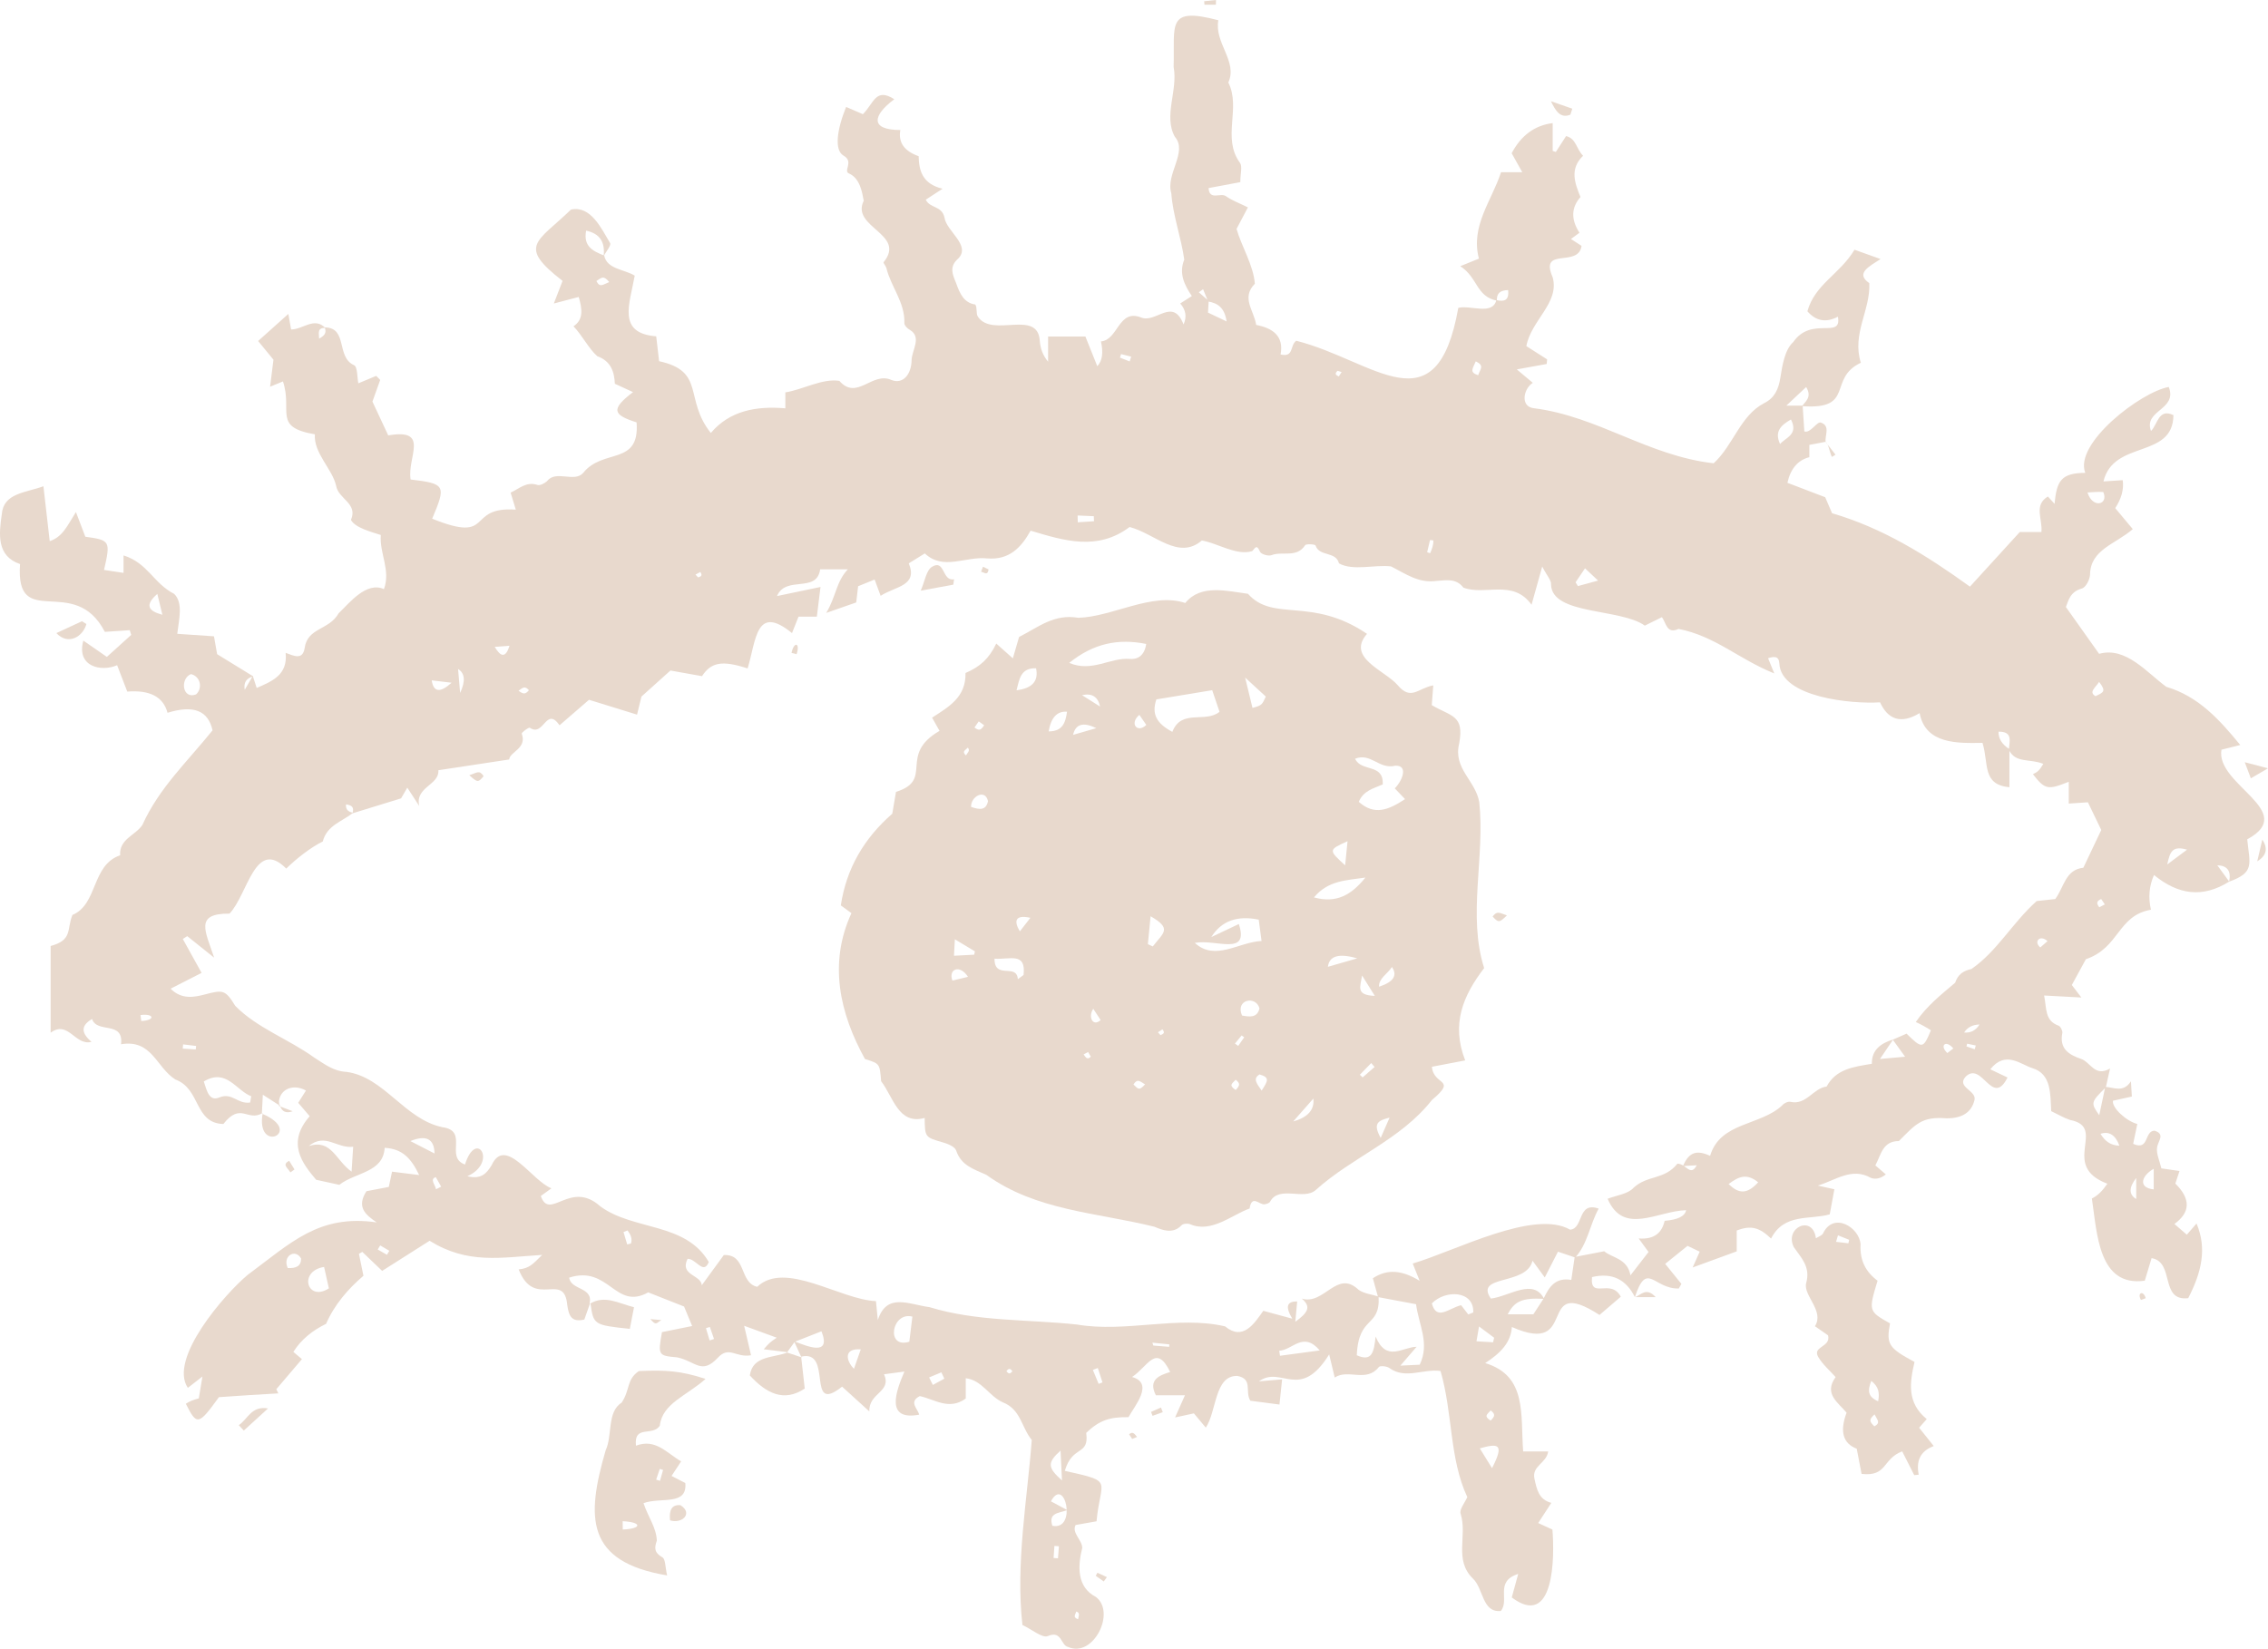 <?xml version="1.0" encoding="UTF-8"?> <svg xmlns="http://www.w3.org/2000/svg" id="b" data-name="Layer 2" viewBox="0 0 880.07 639.88"><g id="c" data-name="b"><g id="d" data-name="c"><g><path d="M126.11,127.06c8.94.18,4.22,11.51,11.27,14.67,1.38.61,1.19,4.75,1.67,7.04,2.13-.89,4.53-1.89,6.93-2.89.52.52,1.03,1.05,1.55,1.57-1.13,3.15-2.25,6.3-3.01,8.41,2.08,4.46,3.92,8.39,6.13,13.12,16.39-2.82,7.24,8.46,8.69,17.12,13.64,1.6,13.78,2.37,8.36,15.21,24.48,9.87,12.77-4.85,32.45-3.52-.67-2.19-1.26-4.14-2.01-6.6,3.36-1.48,6.02-4.43,10.42-2.98.98.32,2.69-.59,3.65-1.42,3.49-4.55,10.59.63,14.05-3.21,7.69-9.73,22.05-2.66,20.76-19.65-9.08-2.9-10.25-4.99-1.38-11.75-2.23-1.02-4.38-2.01-7.05-3.24-.2-4.57-1.48-8.78-6.83-10.7-3.3-2.92-5.93-8.22-9.22-11.6,3.94-2.64,3.41-6.6,2.03-11.39-3.1.81-5.47,1.44-9.66,2.54,1.49-3.86,2.42-6.27,3.39-8.78-17.65-13.66-9.94-14.92,3.26-27.66,7.68-1.69,11.78,7.32,15.18,12.97.52.94-1.6,3.36-2.5,5.09.59-5.23-1.25-8.7-6.79-9.9-1.2,6.2,2.79,8.02,7,9.67,1.09,5.35,7.79,5.29,11.85,7.8-1.97,11.09-6.93,22.34,8.34,23.55.36,3.12.72,6.21,1.12,9.65,18.14,3.95,9.54,14.64,20.07,27.86,7.3-8.62,17.5-10.53,28.92-9.57v-6.19c6.76-1.04,14.28-5.49,20.95-4.47,6.84,7.82,12.65-3.68,20.19-.35,4.49,1.82,7.79-2.13,7.85-7.78.14-3.85,4.07-8.87-.72-11.68-.93-.48-2.12-1.74-2.09-2.6.3-8-5.2-14.05-6.96-21.33-.2-.83-1.32-2.04-1.1-2.3,9.01-11-12.84-13.49-7.7-23.86-.65-3.45-1.48-8.62-5.59-10.52-2.67-.91,1.98-4.59-2.23-6.98-3.72-2.11-2.55-10.2.98-18.91,2.49,1.07,4.95,2.14,6.52,2.82,4.34-4.38,4.92-10.42,12.18-5.81-8.47,6.33-9.5,11.93,2.34,11.95-.87,4.81,1.5,8.19,7.11,10.16.12,5.48,1.35,10.73,9.28,12.63-3.07,2-4.81,3.14-6.52,4.25,1.61,3.44,6.3,2.24,7.28,7.02.79,5.25,10.3,10.67,5.35,15.79-3.71,3.21-2.19,6.29-.86,9.55,1.43,4.06,3.01,7.68,7.43,8.32.86,1.21.2,3.46,1.02,4.72,5.6,8.41,23.36-3.16,24.03,9.53.24,2.73,1.09,5.41,3.22,7.95v-9.77h14.47c1.75,4.38,3.13,7.83,4.61,11.51,1.94-1.99,2.41-5.2,1.42-9.61,6.75-.54,6.72-12.82,15.63-9.27,5.74,2.29,12.26-8.05,16.43,2.68,1.33-2.95.89-5.66-1.3-8.14,1.36-.86,2.71-1.72,4.51-2.87-3.02-4.48-5.06-8.89-2.94-14.15-1.13-8.36-4.43-17.17-5.02-25.74-2.3-7.39,6.49-16.09,1.38-21.92-4.53-8.1,1.25-17.94-.48-27.09.49-16.55-2.96-23.47,17.35-18.15-1.64,8.83,7.62,15.98,3.87,24.17,5.01,9.87-2.58,21.51,4.51,31.15,1.03,1.4.14,4.21.14,7.51-3.38.64-7.78,1.46-12.31,2.31.31,4.98,4.66,1.67,6.7,3.12,2.36,1.68,5.18,2.69,8.56,4.37-1.46,2.76-2.91,5.51-4.41,8.35,1.86,6.64,6.6,14.18,7.1,21.29-5.4,5.46-.3,10.4.52,15.98,6.34,1.2,10.85,4.29,9.47,11.47,5.29,1.2,3.51-3.52,6.08-5.33,30.36,7.71,54.41,34.69,62.88-12.76,4.77-1.19,13.25,3.04,14.77-3.01,2.92.63,5.03.29,4.56-3.89-3.13.06-4.49,1.29-4.36,4.1-8.14-1.67-7.29-8.9-14.2-13.38,2.87-1.16,4.84-1.96,7.23-2.93-3.32-12.67,4.95-22.41,8.58-33.53h8.25c-1.76-3.15-2.94-5.27-4.12-7.37,3.63-6.91,8.93-10.81,15.91-11.7v10.8c.41.13.82.27,1.23.4,1.27-1.98,2.55-3.95,3.97-6.16,3.95.95,3.9,4.91,6.6,7.64-5.29,5.06-3.22,10.63-1.01,16.01-3.61,4.09-3.74,8.72-.39,13.87-.92.68-1.86,1.36-3.31,2.42,1.47.95,2.75,1.78,4.11,2.66-1.16,8.69-16.47.13-11.2,12.21,2.73,9.94-8.31,16.58-10.22,26.7,3,1.91,5.53,3.53,8.06,5.14-.05.6-.11,1.2-.16,1.8-3.34.6-6.67,1.21-11.61,2.1,2.74,2.3,4.31,3.61,6.22,5.21-3.7,2.35-4.93,9.29.42,9.86,24.84,3.12,44.29,18.48,69.76,21.37,7.66-7.04,10.29-18.45,19.56-23.33,4.01-1.96,5.61-5.34,6.32-9.88.76-4.87,1.74-10.91,4.98-13.82,7.12-10.29,18.98-.88,17.35-9.86-4.57,2.41-8.52,1.71-11.84-2.1,2.89-10.5,12.6-14.39,18.28-23.9,3.14,1.12,6.24,2.24,10.11,3.62-4.38,2.85-9.91,5.57-4.37,9.34.52,10.5-6.84,19.63-3.28,30.91-13.02,6.14-2.04,18.38-22.82,16.84,1.4-1.92,3.95-3.52,1.6-7.42-2.34,2.2-4.26,4-7.69,7.22h6.33c.22,3.32.43,6.64.65,10,2.39.89,4.95-4.08,6.47-3.41,3.72,1.33,1.44,4.95,1.78,7.62l.22-.21c-2.03.38-4.06.77-6.52,1.24v4.77c-4.44,1.13-7.28,4.44-8.51,9.94,4.34,1.66,8.83,3.37,14.66,5.6.5,1.17,1.64,3.83,2.66,6.21,19.62,5.75,36.33,16.11,53.51,28.49,5.91-6.48,12.45-13.65,19.35-21.21h8.38c.52-4.97-3.11-10.41,2.52-13.77.54.6,1.27,1.42,2.57,2.85.85-8.81,2.44-11.97,11.93-12.03-4.49-11.4,21.57-31.42,32.4-33.33,3.48,8.98-9.9,8.92-6.9,17.08,2.58-2.46,2.86-8.96,8.71-6.15-.18,17.15-23.24,9.45-27.16,25.73,2.81-.19,5.14-.34,7.48-.49.49,3.52-.48,7.14-2.91,10.85,2.34,2.79,4.69,5.61,6.81,8.14-6.62,5.82-16.48,7.92-16.58,17.66-.07,1.91-1.67,5-3.15,5.39-4.7,1.25-5.28,4.93-6.23,7.18,4.52,6.37,8.48,11.96,12.9,18.18,10.41-2.93,18.56,7.35,26.09,12.81,12.45,3.7,20.55,12.65,28.68,22.57-3,.75-5.11,1.28-7.3,1.83-2.35,13.65,30.1,23.89,10,34.78.96,9.62,3.03,12.83-7.02,16.43.85-4.13-.68-6.25-4.59-6.36,1.84,2.52,3.23,4.43,4.62,6.33-10.34,6.49-19.81,5.13-29.19-2.56-1.88,4.27-2.27,8.77-1.18,13.48-13.04,2.3-12.1,14.71-25.25,19.21-1.15,2.11-3.18,5.84-5.45,10.01.9,1.18,2.01,2.64,3.7,4.85-5.28-.29-9.52-.52-14.46-.78,1.05,5.02.14,9.75,5.63,11.72.75.27,1.6,1.98,1.44,2.83-1.17,6.07,2.4,8.4,7.29,10.06,3.68,1.25,5.31,7.16,11.23,3.73-.7,3.15-1.17,5.23-1.64,7.32-5.85,5.73-5.93,6.04-2.55,10.79.81-3.84,1.57-7.42,2.33-10.99,3.26.16,7,2.42,9.97-2.17.11,1.83.22,3.65.35,5.93-2.68.59-5.11,1.13-7.32,1.62-.55,2.69,5.24,7.99,9.44,9.02-.54,2.56-1.08,5.16-1.61,7.71,6.29,2.84,4.22-4.94,8.26-5.11,4.34,1.33,1.37,3.95,1.01,6.56-.33,2.43.98,5.09,1.67,8.07,2.34.34,4.55.66,7.04,1.02-.58,1.75-1.1,3.34-1.61,4.88,6.01,5.93,5.89,11.15-.36,15.68,1.58,1.36,3.03,2.62,4.81,4.16,1.2-1.39,2.27-2.61,3.77-4.34,4.12,9.75,1.93,18.98-3.23,28.98-11.16,1.3-5.1-14.02-14.21-15.54-.83,2.77-1.65,5.47-2.64,8.75-18.02,2.54-18.49-18.38-20.53-31.9,2.38-1.17,4.13-3.02,6.01-5.73-18.73-7.09.27-21.9-14.48-24.75-2.47-.83-4.75-2.2-7.31-3.42-.36-6.63.09-14.41-7.23-16.66-4.64-1.43-10.5-7.05-16.4.43,2.46,1.17,4.55,2.16,6.68,3.17-5.94,11.8-9.85-6.51-16.24-.34-3.74,4.1,4.27,5.39,3.43,9.03-1.08,4.73-4.72,7.22-10.88,7.15-9.74-.78-11.99,2.37-18.47,8.83-6.33-.01-6.91,5.33-9.13,9.45,1.31,1.13,2.54,2.18,4.06,3.49-1.81,1.48-3.87,2.09-5.83,1.34-7.36-4.21-13.63.94-20.56,3,2.05.45,4.09.91,6.43,1.43-.57,3.06-1.13,6.14-1.8,9.73-7.73,2.23-17.69-.55-22.77,9.4-4.33-4.15-7.6-5.35-13.32-3.12v8.09c-5.45,1.99-10.64,3.89-17.1,6.25,1.13-2.53,1.82-4.08,2.73-6.13-1.75-.84-3.5-1.67-4.72-2.26-3.12,2.51-5.79,4.67-8.67,6.99,1.92,2.37,4.11,5.07,6.3,7.78-.34.6-.69,1.19-1.03,1.79-9.83.2-12.31-10.95-17.04,3.35h.02c-3.43-6.88-8.81-9.62-16.65-7.79-.81,8.93,7.23.27,11.18,7.62-2.45,2.1-4.75,4.07-8.27,7.08-25.06-16.21-7.44,16.43-34,4.68-.41,6.15-4.55,10.24-10.35,14,16.37,4.97,13.64,19.97,14.73,34.3h9.71c-.68,4.66-6.42,5.58-5.33,10.58.94,4.29,1.71,8.08,6.55,9.38-1.89,2.9-3.3,5.07-5.1,7.82,2.42,1.11,4.39,2.01,5.52,2.53.9,10.67.76,38.74-15.77,26.35.78-2.85,1.49-5.44,2.5-9.13-9.28,2.91-3.21,10.15-6.75,14.38-7.3.74-6.68-8.74-10.86-12.61-7.42-7.28-2.05-16.46-4.72-25.1-.64-1.57,1.64-4.33,2.57-6.49-7-15.01-5.58-32.38-10.38-48.94-6.61-.97-13.62,3.36-19.85-1.15-.98-.73-3.62-.99-4.09-.39-4.8,6.17-11.92.6-17.12,4.08-.65-2.71-1.2-4.99-2.16-8.97-11.41,18.33-18.54,4.12-27.26,10.45,3-.26,6-.52,9-.77-.33,3.13-.65,6.25-1.02,9.77-4.53-.59-8.16-1.07-11.3-1.48-2.24-3.52,1.15-8.44-5.04-9.63-8.93-.21-7.98,13.75-12.25,20.07-1.62-1.94-2.93-3.5-4.62-5.53-1.42.31-3.55.77-7.3,1.58,1.65-3.7,2.7-6.07,3.83-8.6h-11.28c-3.06-5.98,1.21-7.71,5.55-9.05-5.49-11.2-8.57-2.16-14.79,1.95,8.66,2.4,1.02,11.16-1.38,15.59-7.15-.1-11.18,1.1-16.41,6.09,1.24,9.09-5.34,4.55-8.3,14.74,19.47,4.35,13.81,3.16,12.31,19.58-2.63.47-5.43.96-8.13,1.44-1.58,3.1,2.53,5.77,2.58,8.87-1.79,7.18-2.11,15.21,5.27,19.04,7.93,5.92-.96,23.77-10.73,19.44-2.92-.57-2.39-6.59-7.88-4.25-2.15.92-6.18-2.57-9.87-4.29-2.72-23.81,1.96-49.47,3.62-71.81-4.05-4.94-4.22-11.87-11.24-14.61-5.39-2.43-8.08-8.62-14.37-9.35v7.88c-6.57,4.75-12.12.23-17.85-.94-4.4,2.28-.8,4.79-.23,7.21-13.23,2.47-9.06-9-5.72-16.74-2.75.37-5.15.68-7.91,1.05,3.1,7.03-6,7.08-5.7,14.42-4.43-4.02-7.24-6.58-10.58-9.61-14.3,11.38-3.23-14.79-16-11.61l.23.27c-.96-2.1-1.93-4.2-2.89-6.3,5.05,1.93,14.6,6.1,10.66-3.85-3.79,1.48-7.11,2.77-10.39,4.09-.98,1.41-2,2.8-3.01,4.18l.38-.14c-2.83-.35-5.67-.69-9.38-1.15,2.1-2.39,2.27-2.62,5.04-4.49-4.37-1.59-8.07-2.95-12.64-4.62.95,4.07,1.72,7.35,2.67,11.43-5.9,1.07-8.5-3.76-12.87.95-6.33,6.8-8.62,1.38-15.81-.13-7.36-.64-7.49-.82-5.88-9.79,3.45-.7,7.08-1.43,11.71-2.37-1.43-3.44-2.6-6.25-3.14-7.57-5.24-2.07-9.08-3.58-13.91-5.49-12.84,7.18-15.21-10.68-30.67-5.72.62,4.97,9.54,3.55,7.88,10.16l.25-.27c-.75,2.13-1.5,4.26-2.25,6.38-4.91,1.13-6-1.31-6.62-5.62-1.19-13.43-12.74,1.83-18.85-13.84,4.18-.45,5.36-1.93,9.11-5.63-16.25,1.01-28.85,3.7-43.68-5.49-5.26,3.34-11.63,7.38-18.41,11.69-2.51-2.4-5.11-4.89-7.7-7.37l-1.31.75c.56,2.71,1.11,5.42,1.75,8.52-5.91,5.02-11.34,11.31-14.49,18.64-5.18,2.54-9.6,5.97-12.71,10.9.88.75,2.18,1.84,3.33,2.81-3.45,4.06-6.69,7.86-9.94,11.67.26.54.53,1.08.79,1.62-7.75.43-15.25.91-23.06,1.47-7.93,10.96-8.55,11.1-12.84,2.56,1.69-1.09,2.88-1.5,5.04-2.09.4-2.42.82-4.95,1.4-8.49-2.12,1.66-3.74,2.91-5.66,4.41-7.61-11.31,14.41-36.51,23.19-43.83,16.88-12.5,27.65-23.62,50.09-20.39-4.5-3.03-7.88-6.02-3.97-12.11,2.26-.43,5.34-1.01,8.67-1.65.41-1.93.81-3.83,1.26-5.93,3.34.42,6.33.79,10.52,1.31-3.09-6.44-6.46-10.19-13.38-10.56-.57,9.67-11.28,9.43-17.6,14.36-2.12-.46-4.82-1.05-8.99-1.96-5.44-6.43-11.56-14.31-2.51-24.67-1.61-1.88-3.08-3.6-4.45-5.2.9-1.43,1.78-2.82,3.01-4.77-5.25-2.93-11.15-.3-10.49,6.05l.25-.24c-1.82-1.17-3.64-2.33-6.5-4.18-.14,2.79-.26,5.08-.38,7.38l.22-.25c-5.79,3.49-8.37-4.4-15.15,4.23-11.4-.3-8.71-13.64-18.64-17.27-7.46-4.73-9.05-15.69-21.07-13.68,1.08-9.28-9.38-4.04-11.25-9.81-5.04,2.96-3.61,5.94-.22,8.88-6.38,1.67-8.98-8.57-15.85-3.56v-33.64c8.64-2.34,6.16-6.43,8.45-12.05,9.96-4.17,7.31-19.34,18.51-23.15-.41-6.37,5.97-7.72,8.63-11.78,6.54-14.41,17.21-24.29,27.23-36.71-1.66-7.56-7.19-10-17.47-6.82-1.63-6.18-6.84-8.92-15.62-8.23-1.16-3-2.42-6.27-3.94-10.24-6.09,2.7-15.91.63-13.11-9.55,3.86,2.68,6.32,4.39,9.13,6.33,3.22-2.91,6.33-5.72,9.45-8.54-.19-.61-.38-1.22-.57-1.83-3.21.22-6.42.43-9.66.65-11.87-22.96-34.78.19-32.91-26.31-9.14-3.12-8.2-11.61-7.08-19.31.62-8.29,9.26-8.33,16.16-10.89.85,7.4,1.61,14.09,2.44,21.3,5.04-1.64,6.84-6.02,10.17-11.29,1.53,4.02,2.59,6.78,3.65,9.58,9.65,1.33,9.83,1.63,7.26,12.89,2.49.38,4.93.74,7.57,1.14v-6.78c9.45,2.97,11.59,10.82,19.64,14.93,3.64,3.55,1.8,10.11,1.2,15.5,5.22.36,9.51.65,14.25.97.49,2.77.93,5.29,1.22,6.93,5.09,3.13,9.58,5.89,14.05,8.64-2.71.64-3.83,2.37-3.34,5.19,1.2-2.06,2.16-3.73,3.13-5.39.45,1.39.9,2.77,1.51,4.67,6.15-2.66,12.1-5.1,11.24-13.62,3.08,1.11,6.64,3,7.38-1.9,1.09-7.92,9.54-6.9,13.17-13.44,4.29-4.13,10.8-12.45,17.59-9.39,2.71-7.33-1.78-13.86-1.22-21.01-3.77-1.24-9.94-2.79-11.58-5.86,2.82-6.44-4.95-8.13-5.76-13.27-1.46-6.51-8.77-12.64-8.24-19.94-16.43-2.8-8.55-8.94-12.38-20.53-1.33.55-2.59,1.06-5,2.05.5-3.97.91-7.27,1.31-10.48-2.09-2.55-4.3-5.25-5.95-7.26,4.59-4.11,8.2-7.35,11.72-10.5.23,1.31.62,3.49,1.08,6.03,4.68-.02,8.91-4.99,13.28-.62-3.16-.04-2.5,1.89-2.41,4.17,1.92-1.08,3.06-2.08,2.16-4.39l.11.02ZM414.16,586.08c-3.49,1.24-7.43,1.06-5.8,6.08,9.71,1.97,4.86-19.67-.56-9.48,2.31,1.24,4.33,2.32,6.35,3.4h0ZM468.79,117.01c-.65-1.58-1.29-3.17-1.94-4.75-.56.39-1.12.78-1.67,1.17,1.28,1.12,2.56,2.24,3.84,3.35-.09,1.44-.17,2.89-.27,4.54,2.18,1.04,4.29,2.04,7.22,3.43-.79-5.33-3.42-7.1-7.18-7.74ZM598.99,503.95c2.07-4.34,4.45-8.29,10.74-7.21.49-3.34.9-6.12,1.3-8.9,3.54-.68,7.08-1.37,11.48-2.22,2.82,2.55,9.02,2.68,10.17,9.35,2.82-3.65,4.96-6.4,7.02-9.07-1.08-1.48-2.15-2.94-3.84-5.25,6.3.49,9.07-2.41,10.09-6.84,5.13-.42,7.9-1.8,8.32-4.13-11.17.3-24.29,9.92-30.45-4.43,3.47-1.36,7.89-1.82,10.08-4.28,5.41-5,11.94-2.97,17-9.34,3.42,0,5.01,5.25,7.51.61-2.05.12-3.7.22-5.35.32,2.3-5.45,5.36-6.36,10.53-3.97,3.94-13.27,19.54-11.56,28.06-19.67.61-.8,2.19-1.5,3.12-1.29,6.17,1.38,8.81-5.31,14.03-5.94,3.63-6.78,10.35-7.63,17.55-8.83-.09-5.45,3.56-8,8.27-9.43-1.38,2.04-2.76,4.08-5.12,7.56,4-.36,6.25-.56,9.75-.87-2.2-3.03-3.49-4.82-4.78-6.61,1.83-.8,3.65-1.6,5.35-2.35,6.07,5.97,6.43,5.93,9.45-1.3-1.61-1.09-4.33-2.53-5.87-3.21,4.31-6.32,9.85-10.63,15.27-15.25,1.1-3.25,3.15-4.63,6.32-5.33,9.97-6.86,15.8-17.82,25.32-26.37,1.89-.21,4.76-.52,7.21-.78,3.49-4.74,3.92-11.4,10.9-12.15,2.34-4.92,4.68-9.85,6.95-14.65-1.69-3.51-3.45-7.16-5.18-10.75-2.13.14-4.58.31-7.43.5v-8.46c-8.15,3.26-9.21,3.06-13.91-2.94,2.07-.99,2.55-1.58,4.03-4.01-5.19-2.14-10.83-.09-13.38-5.5.25-3.21,1.68-7.1-4-6.99-.05,2.7,1.36,4.95,4.23,6.76v14.81c-10.7-1.06-7.94-9.09-10.44-17.23-9.33.13-22.11.68-24.4-11.55-7.45,4.51-12.38,2.29-15.36-4.19-10.73.74-38.54-1.84-39.08-15.15-.2-3-2.2-2.62-4.37-1.97.82,2.01,1.45,3.55,2.41,5.91-13.69-5.49-22.92-14.49-37.15-17.28-4.65,2.21-4.83-2.52-6.47-4.55-2.87,1.42-5.21,2.58-6.62,3.28-9.32-6.78-36.11-4.03-36.39-15.97.18-1.57-1.57-3.36-3.42-6.96-1.59,5.71-2.65,9.48-4.14,14.82-7.22-10.08-17.99-3.41-26.46-6.65-2.89-3.83-7.02-2.76-10.32-2.61-7.08,1.03-12.04-2.77-17.77-5.62-6.27-.76-14.73,1.86-20.17-1.17-1.19-4.81-7.65-2.51-9.1-6.96-.15-.46-3.63-.71-4.05-.07-3.31,5.05-8.83,2.18-13.04,3.84-1.19.47-4-.34-4.44-1.31-1.18-2.58-1.53-2.13-3.03-.27-6.05,1.92-13.52-3.12-19.57-4.12-9.05,7.82-18.35-2.75-28.02-5.23-12.48,9.37-25.44,5.32-38.41,1.42-3.66,6.57-8.33,11.47-16.8,10.77-8.54-.91-17.04,4.85-24.26-1.94-2.25,1.4-4.43,2.75-6.21,3.86,3.6,8.84-5.18,8.85-10.93,12.6-.83-2.26-1.51-4.11-2.33-6.33-2.32.94-4.4,1.79-6.41,2.61-.25,2.2-.48,4.17-.73,6.29-3.48,1.22-6.59,2.3-11.64,4.06,3.89-6.5,3.82-12.08,8.39-16.92h-10.75c-1.3,9.45-13.32,2.23-16.74,10.38,5.61-1.17,10.89-2.27,16.88-3.52-.56,4.55-.97,7.89-1.42,11.52h-7.11c-1,2.51-1.78,4.47-2.53,6.37-14.04-11.44-13.87,2.7-17.22,13.72-10-3.26-14.17-2.38-17.7,3-4.68-.84-9.2-1.65-12.25-2.19-4.14,3.72-7.42,6.67-11.25,10.11-.41,1.69-1.08,4.42-1.71,7.01-6.89-2.13-12.93-3.99-18.64-5.76-3.92,3.4-7.64,6.61-11.43,9.89-5.28-7.53-6.06,4.7-11.53.97-.49-.28-3.28,1.91-3.15,2.27,2.17,5.82-4.71,7.07-4.86,10.04-9.51,1.44-18.17,2.75-27.49,4.17.49,5.77-9.15,6.46-7.41,13.89-1.44-2.22-2.88-4.43-4.64-7.13-1.44,2.48-2.41,4.16-2.41,4.16-7.38,2.27-13.12,4.04-18.85,5.8.71-2.46-.29-3.12-2.53-3.47-.15,2.08.85,2.84,2.75,3.28-4.2,3.37-10.15,4.82-11.75,11.11-4.74,2.35-10.25,6.66-14.18,10.53-12.08-12.16-14.95,10.16-22.02,17.48-13.77-.12-9.29,6.9-5.97,17.08-4.26-3.4-7.34-5.87-10.43-8.34-.57.37-1.15.73-1.72,1.1,2.29,4.13,4.57,8.25,7.29,13.16-4.47,2.28-7.98,4.07-12.04,6.14,4.37,4.32,9.17,3.31,13.36,2.22,7-1.84,7.87-1.84,11.76,4.46,8.43,8.59,20.83,12.95,30.64,20.06,3.95,2.48,7.43,5.31,12.57,5.55,14.58,2,22.44,18.37,37.15,21.46,10.39,1.41.8,11.64,8.77,14.49,4.38-14.04,12.83-.76.92,4.54,5.33,1.35,7.49-1.11,9.41-4.27,5.35-11.65,15.7,6.17,23.22,8.96-1.98,1.43-3.07,2.22-4.13,2.98,3.42,9.9,11.48-6.51,23.12,4.05,12.98,9.47,33.03,6.1,42.06,21.57-2.09,5.19-4.95-1.37-8.23-1.23-3.19,6.44,5.23,6.16,5.52,10.24,2.97-4.08,5.82-7.97,8.54-11.71,8.92-.38,5.88,10.66,12.95,12.33,10.87-10.33,32.17,4.99,46.09,5.55.18,1.81.38,3.91.72,7.35,3.47-10.71,11.84-6.12,20.09-5,18.42,5.65,38.1,4.68,57.2,6.74,18.95,3.24,39.05-3.56,57.46.71,6.96,5.78,11.3-1.06,14.83-6.04,3.56.97,6.41,1.75,11.25,3.06-3.09-5.17-1.69-6.71,1.9-6.7-.19,2.08-.39,4.16-.73,7.9,4.75-3.47,6.39-5.73,2.5-9,8.76,2.68,13.6-11.47,22.04-3.43,2.12,1.53,5.16,1.79,7.78,2.64.68,12.27-7.78,7.05-8.46,22.78,5.94,2.69,6.66-1.28,7.3-7.26,4.19,10.1,10.34,4.09,15.91,3.97-1.92,2.23-3.44,3.99-6.3,7.32,4.19-.2,6.22-.3,7.51-.36,3.96-8.36-.32-15.23-1.43-23.48-4.72-.88-9.73-1.82-14.74-2.76-.68-2.44-1.35-4.89-2.02-7.31,5.69-3.77,11.41-3.11,18.16.99-1.3-3.25-1.99-4.97-2.69-6.71,16.49-4.84,47.04-21.21,61.06-13.14,5.34-.38,2.75-11.1,11.09-8.17-3.52,6.45-4.26,13.67-9.08,18.98-2.42-.81-4.84-1.63-6.71-2.26-1.74,3.4-3.18,6.2-5.12,9.99-2.07-2.83-3.17-4.32-4.76-6.5-2.21,9.81-22.66,5.26-16.16,14.71,7.14-.84,16.52-8.14,20.66.11-8.34-.47-11.48.82-14.11,5.98h9.95c1.53-2.35,2.76-4.25,3.99-6.14h-.01ZM97.07,427.91c.14-.82.27-1.63.41-2.45-5.89-2.21-9.59-11.03-18.4-5.73,1.17,3.49,2.02,7.92,6.07,6.18,5.05-2.02,6.97,2.71,11.92,1.99h0ZM569.74,510.15c.65-.26,1.29-.52,1.94-.78.36-8.45-10.67-8.99-16.07-3.52,1.85,7,6.75,1.76,11.37.71.79,1.03,1.78,2.31,2.76,3.59ZM119.8,444.8c8.85-2.85,10.43,5.54,16.63,9.92.25-4.01.41-6.53.61-9.66-6.36.8-10.76-5.55-17.24-.26ZM125.76,491.71c-10.13,1.6-6.54,13.77,1.86,8.3-.57-2.53-1.12-4.98-1.86-8.3ZM512.12,524.11c-6.49-7.58-10.46-.17-15.74.13.1.65.21,1.29.31,1.94,5.14-.69,10.29-1.38,15.43-2.07ZM682.24,458.86c-4.57-3.72-7.67-2.13-11.47.67,4.12,4.04,7.31,3.85,11.47-.67ZM352.85,520.73c.41-3.33.79-6.49,1.19-9.75-8.03-2.07-10.48,12.65-1.19,9.75ZM159.24,442.86c3,1.54,5.99,3.08,9.38,4.82-.13-5.71-3.25-7.31-9.38-4.82ZM411.53,562.98c-5.23,4.74-5.05,6.57.56,11.6-.22-4.66-.39-8.13-.56-11.6ZM175.23,264.97c-2.48-.3-4.96-.59-7.71-.92.7,4.64,3.27,4.95,7.71.92ZM574.22,562.12c1.98,3.21,3.26,5.28,4.74,7.68,5.09-9.82,2.14-9.57-4.74-7.68ZM690.73,172.34c2.09-2.51,7.25-3.62,4.23-9.54-4.24,2.42-6.36,4.86-4.23,9.54ZM74.08,261.62c-4.35,1.84-3.3,9.98,2.04,7.86,2.66-2.53,1.58-7.04-2.04-7.86ZM810.02,191.13c1.95,6.34,8.31,4.83,6.13-.18-2.03-.14-4.08.07-6.13.18ZM815.06,440.04c1.72,2.76,3.74,4.46,7.35,4.63-1.51-4.18-3.96-5.72-7.35-4.63ZM573.92,514.8c-.47,2.76-.73,4.26-.99,5.76,2.15.13,4.3.26,6.44.39.14-.59.28-1.17.42-1.76-1.5-1.12-2.99-2.24-5.87-4.39ZM611.38,225.99c.3.49.6.98.91,1.47,2.26-.61,4.52-1.23,7.83-2.13-2.22-2.09-3.52-3.3-5.07-4.76-1.5,2.21-2.58,3.82-3.67,5.43h0ZM762.15,400.72c2.54.24,4.53-.79,5.97-3.1-2.67.05-4.66,1.09-5.97,3.1ZM828.93,457.18c-2.89,3.71-2.89,6.43,0,8.17v-8.17ZM111.65,492.13c3.19.16,5.21-.69,5.18-3.69-2.19-4-7.33-1.01-5.18,3.69ZM178.54,268.93c2.15-4.55,1.88-7.65-.79-9.28.25,2.97.48,5.59.79,9.28ZM63.01,238.59c-.59-2.42-1.18-4.85-1.96-8.08-4.96,4.29-3.55,6.64,1.96,8.08ZM835.72,453.62c-4.69,2.62-6.26,7.34,0,7.99v-7.99ZM334.01,523.7c-6.91-.51-5.6,4.61-2.64,7.54.94-2.69,1.67-4.77,2.64-7.54ZM191.97,251.05c2.34,3.99,4.25,4.39,5.74-.43-2.38.18-4.06.31-5.74.43ZM840.98,335.5c3.05-2.29,4.78-3.58,7.67-5.74-5.7-1.63-6.61.77-7.67,5.74ZM366.44,535.07c-.39-.82-.77-1.64-1.16-2.46-1.58.66-3.16,1.32-4.74,1.98.48.97.96,1.94,1.44,2.91,1.49-.81,2.97-1.62,4.46-2.43h0ZM418.15,200.06c.02.88.05,1.77.07,2.65,2.1-.14,4.2-.28,6.29-.42-.02-.65-.05-1.3-.07-1.95-2.1-.09-4.2-.19-6.3-.28h0ZM572.65,140.24c-1.15,2.81-2.64,4.24.94,5.39.84-2.53,2.53-3.72-.94-5.39ZM814.54,264.66c-1.58,2.38-4.11,3.95-1.4,5.53,3.09-1.51,4.28-1.8,1.4-5.53ZM757.96,406.91c-2.89-3.51-5.5-1.16-2.31,1.78.59-.45,1.18-.91,2.31-1.78ZM243.38,482.96c.48-.11.97-.22,1.45-.33.63-1.98-.17-3.49-1.31-5.09-.52.21-1.05.42-1.57.63.47,1.6.95,3.19,1.42,4.79h.01ZM75.96,407.31l.13-1.37c-1.68-.2-3.36-.4-5.04-.61-.05.55-.1,1.1-.15,1.64,1.69.11,3.37.22,5.06.33h0ZM447.17,521.1c.12.37.24.75.36,1.12,2.05.16,4.1.32,6.15.49.02-.32.05-.63.07-.95-2.19-.22-4.39-.44-6.58-.66ZM169.19,461.56c.67-.34,1.33-.67,2-1.01-.69-1.23-1.39-2.46-2.08-3.69-2.49.75-.18,2.99.08,4.7ZM54.52,393.95c.1.77.2,1.54.3,2.31,5.57-.26,5.05-3.01-.3-2.31ZM553.79,214.33c.38.13.77.26,1.15.38.71-1.6,1.33-3.2,1.25-4.98-.43-.04-.86-.09-1.29-.13-.37,1.58-.74,3.15-1.11,4.73h0ZM438.35,140.27c.2-.62.39-1.23.59-1.85-1.31-.33-2.61-.67-3.92-1-.14.46-.29.92-.43,1.38,1.25.49,2.51.98,3.76,1.47ZM410.89,600.11c-.58-.04-1.16-.09-1.74-.13-.11,1.56-.22,3.12-.32,4.68.57.05,1.14.09,1.71.14.12-1.56.24-3.13.36-4.69h0ZM578.42,551.35c1.75-1.75,1.87-2.49.03-3.96-1.57,1.7-2.67,2.22-.03,3.96ZM426.31,537.09l1.49-.58c-.6-1.86-1.21-3.71-1.81-5.57-.64.24-1.28.49-1.92.73.75,1.81,1.49,3.61,2.24,5.42h0ZM236.41,109.47c-2.25-2.67-2.8-1.82-4.99-.41,1.37,2.71,2.41,1.43,4.99.41ZM275.45,514.99c-.5.16-1.01.33-1.51.49l1.42,4.75c.57-.19,1.14-.37,1.71-.56-.54-1.56-1.08-3.12-1.62-4.68ZM201.21,268.08c1.98,1.42,2.59,1.43,4.04-.2-1.53-1.66-2.15-1.21-4.04.2ZM270.89,224.1c1.33-.41,1.72-.85.85-2.11-.62.34-1.24.68-1.87,1.02l1.02,1.08h0ZM816.75,351c-.6-.88-1-1.48-1.41-2.08-1.84.82-1.94,1.64-.74,3.2.63-.33,1.27-.66,2.16-1.12h-.01ZM794.51,365.26c-2.94-2.7-5.53.25-2.79,2.44.77-.67,1.53-1.34,2.79-2.44ZM519.02,143.91c-1.16,1.12-.83,1.58.47,2.2.37-.57.74-1.14,1.11-1.71-.52-.16-1.05-.33-1.57-.49h0ZM766.25,407.24c.15-.49.29-.99.44-1.48-1.12-.23-2.24-.46-3.36-.69-.09.34-.18.69-.27,1.03,1.06.38,2.13.76,3.19,1.14ZM150.15,487c.31-.52.62-1.04.92-1.56-1.18-.7-2.36-1.39-3.54-2.09-.32.53-.64,1.06-.96,1.58,1.19.69,2.38,1.37,3.58,2.06h0ZM418.33,628.45c.21-1.34.93-2.46-.68-3.01-.51,1.46-1.34,2.24.68,3.01ZM392.84,532.18c-.86-1.16-1.42-1.19-2.3-.02.85,1.14,1.42,1.16,2.3.02Z" style="fill: #e8d9cd;"></path><path d="M733.39,513.63c-1.49,8.1-.6,9.5,9.52,14.95-1.83,7.91-3.1,15.78,4.74,22.18-1.07,1.21-1.94,2.19-2.96,3.35,1.69,2.12,3.41,4.27,5.68,7.11-5.49,2.07-6.83,6.01-5.84,11.12-.58.06-1.15.12-1.73.18-1.46-2.88-2.91-5.75-4.68-9.24-7.79,2.97-5.67,9.87-15.76,8.75-.6-3.14-1.23-6.42-1.88-9.78-5.35-2.03-6.66-6.69-3.94-13.97-3.11-3.86-9.03-7.28-4.25-13.82-2.28-2.57-5.01-4.87-6.72-7.77-2.51-4.25,4.98-3.74,3.79-8.43-1.17-.81-2.99-2.08-5.1-3.55,3.8-5.88-4.61-11.93-3.4-16.7,1.8-6.35-1.91-9.78-4.8-14-3.76-7.55,7.34-12.76,8.59-3.43,1.01-.66,2.31-1.04,2.76-1.88,4.04-8.54,14.1-2.39,14.56,4.21-.34,6.37,2.05,10.73,6.6,14.14-3.56,11.76-3.53,11.85,4.83,16.56v.02ZM728.79,543.84c.63-3.34.2-5.63-2.66-7.92-1.5,3.8-1.36,6.2,2.66,7.92ZM713.2,479.44c-.25.84-.49,1.68-.74,2.52,1.59.19,3.18.38,4.78.57.1-.45.21-.9.31-1.35-1.45-.58-2.9-1.17-4.35-1.75h0ZM727.39,548.93c-2.43,2.23-1.84,2.78-.07,4.65,2.57-1.4,1.17-2.44.07-4.65Z" style="fill: #e8d9cd;"></path><path d="M246.77,561.08c7.64-2.86,11.78,2.74,17.54,6.09-1.32,2.01-2.38,3.61-3.72,5.65,1.77.91,3.48,1.8,5.34,2.76.83,8.98-9.53,5.33-16.23,7.81,2.07,5.99,4.94,9.36,5.18,14.55-1.07,2.94-.92,4.71,2.16,6.48,1.23.7,1.07,3.81,1.83,7.01-31.59-5.29-31.48-22.39-23.84-48.57,2.7-5.82.44-14.88,6.19-18.48,3.39-5.08,1.81-8.95,6.68-12.26,10.44-.47,16.22-.11,25.89,3.04-7.23,6.49-16.83,9.49-17.76,18.18-2.9,4.29-10.09-.53-9.26,7.74h0ZM241.62,590.39c0,1.08.02,2.15.03,3.23,7.61-.32,7.49-2.88-.03-3.23ZM254.62,574.26l1.48.46c.4-1.41.8-2.81,1.2-4.22-.43-.13-.86-.26-1.29-.39-.46,1.38-.93,2.76-1.39,4.15h0Z" style="fill: #e8d9cd;"></path><path d="M310.88,526.56c.44,3.89.87,7.79,1.39,12.35-8.06,5.36-14.87,1.92-21.31-5.09,1.13-7.83,9.04-6.68,14.9-9.02l-.38.14c1.88.63,3.75,1.26,5.63,1.88l-.23-.27h0Z" style="fill: #e8d9cd;"></path><path d="M228.86,506.03c5.77-3.6,11.21-.16,17.16,1.32-.58,2.99-1.1,5.69-1.63,8.4-14.02-1.52-14.1-1.56-15.27-10,0,.01-.26.28-.26.28Z" style="fill: #e8d9cd;"></path><path d="M101.72,432.25c16.65,7.05-2.66,15.98.21-.23.01-.02-.21.23-.21.23Z" style="fill: #e8d9cd;"></path><path d="M92.66,553.12c3.55-2.41,4.89-7.62,11.34-6.49-3.13,2.86-6.26,5.72-9.4,8.58-.65-.7-1.3-1.39-1.94-2.09Z" style="fill: #e8d9cd;"></path><path d="M33.52,242.21c-1.3,4.81-7,8.44-11.65,3.5,3.5-1.62,6.71-3.11,9.93-4.61.58.37,1.15.74,1.73,1.1h-.01Z" style="fill: #e8d9cd;"></path><path d="M260.01,590.06c-.44-4.07.7-6.18,4.03-5.89,4.97,3.07.78,7.34-4.03,5.89Z" style="fill: #e8d9cd;"></path><path d="M609.38,44.49c-4,1.66-5.79-1.62-7.56-5.2l8.29,2.89c-.24.77-.49,1.54-.73,2.32h0Z" style="fill: #e8d9cd;"></path><path d="M880.07,298.18c-2.68,1.57-4.39,2.56-6.66,3.89-.73-1.92-1.29-3.4-2.36-6.25,3.46.91,5.75,1.51,9.02,2.37h0Z" style="fill: #e8d9cd;"></path><path d="M875.89,334.31c.88-3.79,1.35-5.78,1.97-8.45,2.29,3.41,1.63,6.22-1.97,8.45Z" style="fill: #e8d9cd;"></path><path d="M471.82,1.83h-4.44c-.04-.45-.08-.9-.12-1.35,1.53-.16,3.05-.32,4.58-.48,0,.61-.01,1.22-.02,1.83Z" style="fill: #e8d9cd;"></path><path d="M708.48,171.62c1.25,1.61,2.5,3.22,3.76,4.84-.46.29-.93.58-1.39.87-.87-1.62-1.27-5.02-2.36-5.7h-.01Z" style="fill: #e8d9cd;"></path><path d="M108.36,429.29c1.73.66,3.47,1.33,5.2,1.99-2.54.93-4.19.18-4.95-2.23-1.14-3.62-.25.24-.25.24h0Z" style="fill: #e8d9cd;"></path><path d="M446.64,547.98c1.29-.57,2.58-1.15,3.86-1.72.23.6.46,1.2.7,1.8-1.32.48-2.64.95-3.97,1.43-.2-.5-.39-1.01-.59-1.51Z" style="fill: #e8d9cd;"></path><path d="M112.69,455.02c-1.09-1.83-3.39-3.04-.47-4.49.69,1.11,1.38,2.23,2.06,3.34-.53.38-1.06.77-1.6,1.15h.01Z" style="fill: #e8d9cd;"></path><path d="M252.36,511.95c2.09.19,3.18.29,4.28.38-2.08,1.21-1.97,2.29-4.28-.38h0Z" style="fill: #e8d9cd;"></path><path d="M428.31,613.78c-1.04-.74-2.09-1.48-3.13-2.21.22-.39.44-.77.67-1.16,1.22.56,2.44,1.11,3.66,1.67-.4.57-.8,1.14-1.2,1.7Z" style="fill: #e8d9cd;"></path><path d="M439.32,558.47c-.37-.57-.78-1.2-1.19-1.82,1.5-1.26,2.12-.11,3.09,1.03-.52.22-1.04.43-1.9.79Z" style="fill: #e8d9cd;"></path><path d="M832.61,503.85c-.83.3-1.34.49-1.85.67-1.58-2.88,1.02-3.84,1.85-.67Z" style="fill: #e8d9cd;"></path><path d="M634.49,503.42c2.28-.86,4.36-3.97,7.97,0h-7.97Z" style="fill: #e8d9cd;"></path><path d="M459.92,234.03c6.03-7.47,16.33-4.61,24.34-3.57,9.86,11.12,24.71.95,46.19,15.54-8.16,9.3,6.98,14.18,11.89,19.9,5.21,6.19,7.89,1.16,13.82.1-.21,2.83-.4,5.24-.58,7.66,7.58,4.49,12.66,3.78,10.65,14.83-2.46,9.84,6.35,14.39,7.78,22.85,2.28,21.23-4.61,44.06,1.9,64.37-8.13,10.62-12.91,21.67-7.36,35.84-4.81.92-8.94,1.71-12.92,2.47.68,7.47,10.05,4.49.04,12.87-12.27,15.58-30.65,21.96-45.13,34.97-4.59,4.12-14.19-1.92-17.68,4.49-.26.58-1.43.95-2.23,1.05-1.94.25-4.88-3.95-5.74,1.63-6.68,2.32-14.8,9.67-23.05,6.11-.93-.4-2.74-.27-3.34.37-3.38,3.6-7.57,1.86-10.53.6-22.37-5.56-45.85-6.17-65.24-20.15-4.83-2.21-9.76-3.56-11.71-9.45-.48-1.45-3.13-2.55-4.99-3.09-7.08-2.05-7.12-1.94-7.23-9.54-10.16,2.82-12.17-8.12-16.89-14.26-.55-6.82-.49-6.82-6.26-8.59-9.85-17.82-14.21-37.22-5.26-56.62-1.32-.97-2.6-1.91-4.12-3.02,2.14-14.23,8.94-25.97,19.97-35.59.48-2.86.97-5.71,1.44-8.47,14.97-4.64.64-14.24,16.89-23.68-.85-1.52-1.83-3.25-2.88-5.13,6.23-4.07,13.2-7.81,12.96-17.32,5.62-2.43,9.1-5.51,11.94-11.43,1.94,1.73,3.7,3.31,6.43,5.74.95-3.25,1.63-5.56,2.42-8.3,7.5-3.8,13.53-9.05,22.96-7.44,13.16-.32,28.71-10.07,41.55-5.74h-.03ZM454.92,284.03c3.49-9.05,12.8-3.26,18.3-7.78-.92-2.73-1.74-5.14-2.84-8.38-7.43,1.22-14.54,2.39-21.66,3.57-1.94,5.72.08,9.34,6.19,12.59h.01ZM536.55,304.45c-3.65,1.58-7.48,2.4-9.29,6.75,6.12,5.46,11.62,3.1,17.95-1.06-1.6-1.68-2.72-2.85-3.99-4.18,2.56-2.4,5.61-8.91.29-8.8-6.46,1.6-9.48-5.16-15.68-2.69,2.4,5.28,11.17,1.68,10.72,9.98h0ZM444.77,249.92c-10.83-2.17-20.36-.29-29.88,7.35,8.8,3.78,15.93-2.16,23.46-1.53,2.93.25,5.74-1.09,6.42-5.82h0ZM480.71,358.62c4.19,12.67-8.94,5.74-17.08,7.32,7.88,7.27,17.08-.36,25.9-.74-.43-3.23-.75-5.69-1.09-8.28-8.39-1.73-14.52.52-18.4,6.76,3.84-1.82,6.89-3.27,10.67-5.06h0ZM509.87,348.29c8.66,2.38,14.46-.87,19.96-7.7-7.58,1.11-14.48,1.12-19.96,7.7ZM394.97,380.02c.74-.54,1.47-1.08,2.21-1.62,1.04-9.03-5.29-5.9-11.27-6.33-.06,8.28,8.63,1.62,9.05,7.95h.01ZM402.03,259.36c-5.99-.17-6.45,4.17-7.58,8.54,6.1-.73,8.63-3.57,7.58-8.54ZM445.42,366.43c.63.3,1.27.59,1.9.89,4.17-5.39,7.6-6.86-.85-11.71-.46,4.73-.76,7.77-1.05,10.82h0ZM406.92,283.86c5.4.01,6.55-3.39,7.12-7.64-3.84-.29-6.21,2.25-7.12,7.64ZM491.18,270.34c-2.41-2.22-4.65-4.27-8.02-7.37,1.16,4.79,1.98,8.17,2.85,11.77,3.76-.95,3.76-1.37,5.17-4.4h0ZM526.65,371.95c-7.07-2.07-10.86-.98-11.37,3.27,4.03-1.16,7.7-2.22,11.37-3.27ZM481.95,394.13c2.97.53,5.86,1,6.78-2.75-1.33-5.11-9.49-3.54-6.78,2.75ZM425.39,282.61c-5.04-2.48-8.04-1.62-8.99,2.59,3.22-.93,6.11-1.76,8.99-2.59ZM521.97,335.84c.38-3.82.63-6.38.93-9.36-7.45,3.36-7.46,3.43-.93,9.36ZM509.63,426.36c-2.62,2.98-4.88,5.55-7.81,8.88,5.7-1.59,8.3-4.55,7.81-8.88ZM378.02,370.52c.09-.43.18-.87.28-1.3-2.29-1.38-4.59-2.76-7.78-4.68-.14,2.69-.22,4.25-.34,6.39,3.03-.16,5.43-.28,7.84-.41h0ZM535.14,382.95c5.58-1.84,7.24-4.39,4.98-7.65-1.62,2.6-5.26,4.5-4.98,7.65ZM426.88,274.22c-.83-3.82-3.17-5.29-7.01-4.42,2.24,1.42,3.98,2.51,7.01,4.42ZM376.82,313.16c3.27,1.14,5.81,1.45,6.56-2.23-1.08-4.97-6.77-1.79-6.56,2.23ZM375.62,379.12c-3.12-4.94-7.72-3.08-6.05,1.44,1.8-.43,3.61-.86,6.05-1.44ZM442.11,277.44c-4.02,3.44-.7,7.25,2.7,3.91-.73-1.06-1.47-2.13-2.7-3.91ZM489.57,423.26c2.37-3.71,3.33-5.08-.83-6.27-2.68,1.64-1.13,3.48.83,6.27ZM399.83,356.21c-6.18-1.38-6.36,1.5-4.08,5.25,1.4-1.8,2.43-3.12,4.08-5.25ZM533.48,386.51c-1.93-3.09-2.98-4.78-4.94-7.91-.7,4.52-2.55,7.6,4.94,7.91ZM444.33,420.86c-2.21-1.36-3-2.29-4.5.04,1.86,1.78,2.16,2.51,4.5-.04ZM535.76,441.64c1.4-3.19,2.16-4.95,3.45-7.88-4.75,1.14-6.48,2.39-3.45,7.88ZM479.5,423.04c1.65-1.78,1.84-2.53-.01-3.99-1.67,1.7-2.63,2.19.01,3.99ZM533.4,414.12c-.44-.51-.87-1.03-1.31-1.54-1.47,1.51-2.94,3.03-4.42,4.54.36.34.72.69,1.07,1.03,1.55-1.35,3.1-2.69,4.65-4.04h0ZM381.88,281.48c-.87-.63-1.48-1.07-2.09-1.51-.55.8-1.11,1.59-1.66,2.39,1.79,1.32,2.47,1.11,3.75-.88ZM374.81,293.19c.68-1.13,1.75-1.84.74-3.02-1.08,1.14-2.38,1.42-.74,3.02ZM424.23,391.52c-2.17,3.18-.09,7.14,2.86,4.37-.58-.88-1.16-1.77-2.86-4.37ZM450.33,401.75c1.43-.61,1.69-1.03.73-2.26-.58.38-1.16.76-1.73,1.14.34.38.68.76,1,1.12ZM479.21,405.03c.42.3.84.6,1.26.9l2.33-3.35c-.34-.24-.67-.47-1.01-.71-.86,1.05-1.72,2.11-2.59,3.16h.01ZM422.22,408.28c-.8.44-1.27.7-1.74.96.89,1.18,1.38,2.23,2.8.87-.35-.61-.71-1.22-1.06-1.83Z" style="fill: #e8d9cd;"></path><path d="M369.92,226.91c-3.68.68-7.36,1.35-12.65,2.33,1.63-3.69,2.14-7.89,4.38-9.26,5.08-3.11,3.85,5.8,8.56,4.83-.1.7-.19,1.4-.29,2.11h0Z" style="fill: #e8d9cd;"></path><path d="M182.1,300.87c3.17-1.01,3.84-2.15,5.57.34-2.17,2.7-2.48,2.37-5.57-.34Z" style="fill: #e8d9cd;"></path><path d="M584.74,355.26c-2.91,2.9-3.29,2.89-5.55.44,1.8-2.27,2.45-1.49,5.55-.44Z" style="fill: #e8d9cd;"></path><path d="M307.14,253.4c.94-4.57,3.46-4.01,1.97.49-.66-.16-1.31-.33-1.97-.49Z" style="fill: #e8d9cd;"></path><path d="M383.61,221.01c-.43,2.43-1.35,1.29-2.92.88.25-.65.5-1.29.75-1.94.73.35,1.46.71,2.17,1.05h0Z" style="fill: #e8d9cd;"></path></g></g></g></svg> 
